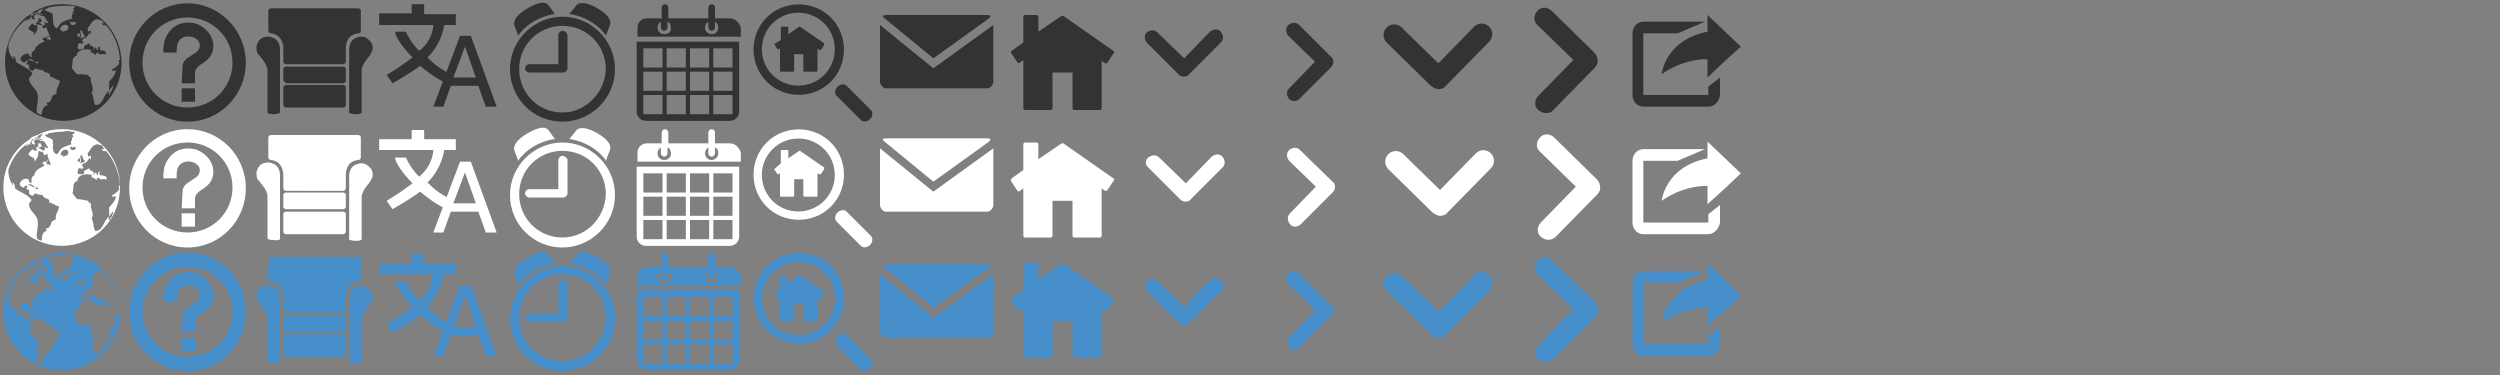 <?xml version="1.0" encoding="utf-8"?>
<!-- Generator: Adobe Illustrator 21.0.0, SVG Export Plug-In . SVG Version: 6.00 Build 0)  -->
<!DOCTYPE svg PUBLIC "-//W3C//DTD SVG 1.1//EN" "http://www.w3.org/Graphics/SVG/1.1/DTD/svg11.dtd">
<svg version="1.1" id="Layer_1" xmlns="http://www.w3.org/2000/svg" xmlns:xlink="http://www.w3.org/1999/xlink" x="0px" y="0px"
	 width="300px" height="45px" viewBox="0 0 300 45" style="enable-background:new 0 0 300 45;" xml:space="preserve">
<rect x="0" y="0" width="300" height="45" fill="#808080" stroke="none"/>
<style type="text/css">
	.st0{fill:#333333;}
	.st1{fill:#FFFFFF;}
	.st2{fill:#468FCB;}
</style>
<path class="st0" d="M7.5,0.5c-1.1,0-2.1,0.2-3,0.7c0,0,0,0,0,0c-0.1,0-0.2,0.1-0.3,0.1c0,0,0,0,0,0c0,0,0,0,0,0c0,0,0,0,0,0
	c-0.1,0-0.1,0.1-0.2,0.1c0,0,0,0,0,0C4.1,1.4,4,1.5,4,1.5c0,0,0,0,0,0c0,0,0.1,0,0.1-0.1c0,0-0.1,0-0.1,0.1c0,0,0,0,0,0c0,0,0,0,0,0
	c0,0,0,0,0,0c0,0-0.1,0-0.1,0.1c0,0,0,0,0,0c0,0,0,0,0,0l0,0c0,0,0,0,0,0c0,0,0,0,0,0c0,0,0,0,0,0c0,0,0,0,0,0c0,0-0.1,0-0.1,0.1
	c0,0,0,0,0.1,0c0,0,0,0-0.1,0c0,0,0,0,0,0c0,0,0,0,0,0c0,0,0,0,0,0c0,0,0,0,0,0c0,0,0,0,0,0c0,0,0,0,0,0l0,0C3.5,1.8,3.4,1.9,3.2,2
	c0,0,0,0,0,0C1.6,3.3,0.6,5.3,0.6,7.5c0,3.8,3.1,7,7,7s7-3.1,7-7C14.5,3.6,11.4,0.5,7.5,0.5z M12.5,2.8C12.5,2.9,12.5,2.9,12.5,2.8
	c-0.2,0.1-0.1-0.1-0.3,0c0.1,0.1,0.1,0.3,0.3,0.2c0,0.1,0.1,0,0.2,0c1,1.1,1.6,2.6,1.7,4.2c-0.1,0-0.2,0-0.2,0
	c0.4,0.6-0.5,0.9-0.8,1.2c0.1,0.3,0.4-0.1,0.5,0.1c-0.1,0.6-0.5,0.9-0.8,1.3c0,0.5,0,0.6,0,1.1c-0.7,0.4-0.7,1.8-1.7,1.7
	c-0.2-0.5-0.2-1.1-0.4-1.5c0.4-0.6-0.2-1-0.1-1.8c-0.1-0.1-0.3,0-0.3-0.3C10,8.9,9.7,8.9,9.3,8.9C9,8.8,8.9,8.4,8.6,8.2
	c0.2-0.6-0.1-1.3,0.6-1.5c0-0.8,1.2-0.9,1.7-0.7c0,0.1,0,0.2,0,0.3c0.3,0,0.4,0.2,0.6,0.3c0-0.2,0.1-0.2,0.2-0.3
	c0.2,0.1,0.1,0.3,0.5,0.2c0.1,0,0.4-0.1,0.4,0.1c0.1-0.1,0.1-0.2,0.1-0.3C12.6,6,12.2,6.1,12,6C12,5.9,12,5.7,12,5.6
	c-0.4,0-0.1,0.3-0.3,0.4c0,0-0.1,0-0.1,0c0.1-0.2-0.1-0.2-0.1-0.3c-0.2,0-0.2,0.4-0.4,0.2c0.5-0.1-0.3-0.6-0.3-0.4
	c0-0.1,0-0.2-0.1-0.3c-0.2,0.1-0.4,0.2-0.6,0.3c0,0.1,0,0.2,0,0.3c-0.1,0-0.1,0.1-0.1,0.1c-0.2,0-0.4,0-0.6,0c0-0.1-0.1-0.1-0.1-0.2
	c0.1-0.1,0-0.5,0.2-0.5c0.2-0.1,0.3,0.2,0.4,0c0,0,0,0,0.1,0c0-0.2-0.1-0.3-0.2-0.4c0-0.1,0.2,0,0.2-0.2c0.5,0,0.6-0.6,0.9-0.8
	c-0.1,0.1-0.1,0.2-0.1,0.3c0.2,0.1,0.1-0.3,0.1-0.4c-0.1,0-0.2,0-0.3,0.1c-0.1-0.1,0-0.3-0.1-0.4c0.4-0.4,0.5-1,1.2-1.1
	c0.2,0.1,0.4,0.1,0.6,0.2C12.3,2.6,12.4,2.7,12.5,2.8z M9.7,3.6c0.3,0.1,0.2,0.6,0.5,0.7c0,0,0,0.1,0,0.1C10,4.4,10,4.5,9.9,4.5
	c-0.1,0-0.1,0.1-0.3,0.1C9.9,4.2,9.5,3.9,9.7,3.6z M9.6,4.4c-0.1,0-0.2,0-0.3,0C9.3,4.1,9.3,4,9.5,4C9.6,4,9.6,4.2,9.6,4.4z M8.6,3
	C8.5,2.9,8.4,2.8,8.4,2.6c0.3,0.1,0.4,0.1,0.6,0c0,0.1,0.1,0.1,0.1,0.1C9.1,3,8.8,3,8.6,3z M8.2,3.4C8.1,3.7,7.8,3.7,7.5,3.8
	c-0.1,0,0-0.1,0-0.1c0-0.1-0.2,0-0.3-0.1C7.2,2.9,8.3,2.7,8.2,3.4z M13.1,11.4c-0.2-0.5,0.2-0.7,0.4-1.1c0.2,0.2-0.1,0.4-0.1,0.6
	c-0.1,0.1-0.2,0.2-0.2,0.4c0,0,0,0,0,0C13.1,11.3,13.1,11.4,13.1,11.4z M8.6,0.7C8.6,0.7,8.6,0.7,8.6,0.7c0,0,0.1,0,0.1,0
	c0.1,0,0.2,0,0.3,0.1C8.9,0.9,8.9,1,8.8,1c0,0.2,0.1,0.2,0.1,0.4c-0.1,0-0.2-0.1-0.2,0c0.2,0.3-0.3,0.5,0,0.8
	C8.2,2.4,7.5,2.5,7.2,2.9C7.1,3,7,3.3,6.8,3.4C6.4,3.3,6.3,2.5,6.4,2.2c0,0,0,0,0,0c0,0,0,0,0,0c0,0-0.1,0-0.1,0
	c0.3-0.9-0.7-0.6-0.9-1.1c0.1-0.1,0.4,0,0.4-0.2c0,0,0,0,0,0c0.6-0.1,1.1-0.2,1.8-0.2C7.9,0.7,8.2,0.7,8.6,0.7z M4.3,1.5
	c0.1,0,0.2,0.1,0.4-0.1c-0.1,0-0.2,0-0.3,0C4.7,1.2,5.1,1.1,5.4,1C5.1,1.1,5,1.3,4.8,1.6c-0.3,0-0.5,0.1-0.7,0
	C4.2,1.5,4.3,1.5,4.3,1.5z M4,1.6c0,0,0,0,0.1,0C4.1,1.8,3.9,1.9,3.7,1.9c0-0.1,0.1-0.1,0.1-0.2C3.9,1.7,4,1.7,4,1.6z M3.3,2.2
	C3.3,2.2,3.3,2.2,3.3,2.2c0,0.2-0.2,0.2-0.3,0.3C3.4,2.6,3.4,2,3.7,2.4c0-0.2-0.1-0.1-0.1-0.3C3.7,2,3.7,2,3.8,2
	c0,0.4,0.2,0.2,0.3,0.4c0-0.1,0.1-0.1,0.1-0.1C4.3,2.1,4,2.2,4.1,2c0-0.4,0.5-0.2,0.8-0.3c0,0.1,0.2,0,0.2,0.1c-0.1,0-0.5,0-0.3,0.1
	c0.7-0.1,0.6,0.4,1,0.8c-0.1,0-0.1,0.1-0.2,0.1c-0.1,0-0.2-0.3-0.3-0.1c0.1,0,0.1,0.2,0.1,0.3c-0.3-0.1,0,0-0.2,0.1
	C5.1,3,4.9,2.8,4.6,2.7C4.7,2.7,5,2.7,5,2.5c0-0.2-0.2-0.1-0.1-0.3c-0.1,0-0.5,0-0.3,0.1c0.1,0.3-0.2,0.3-0.3,0.5
	c0.1,0.1,0.2,0.1,0.2,0.3c-0.1,0-0.1-0.1-0.2-0.1C4.2,2.9,4.2,3,4.3,3C4.2,3.1,4,3,4,2.8C3.7,2.9,3.5,3.2,3.4,3.4
	c0.1,0.2,0.3,0.3,0.5,0.4c0.1,0,0.1,0.1,0.2,0.1C4,4,4.1,4.1,4.1,4.2C4.4,3.7,4.5,3.8,4.5,3c0.1,0,0.1,0,0.1-0.1
	c0.1,0,0.2,0.2,0.4,0.1c0.2,0.1,0,0.4,0.3,0.4c0.2,0.1,0-0.2,0.3-0.1C5.7,3.9,6,4.2,6.1,4.8c-0.2,0-0.2-0.1-0.4-0.1
	C5.5,4.8,5.6,4.5,5.7,4.5c0.1,0,0.2-0.1,0.2-0.2C5.6,4.4,5.4,4.7,5.2,4.4c0.1,0.2-0.1,0.2-0.1,0.3c0,0.1,0,0.1,0.1,0.1
	c0,0,0.1,0,0.1,0.1c0,0,0,0,0,0.1C5,5.1,4.3,5.4,4.1,6.1c-0.2,0-0.2,0.1-0.3,0.3C3.7,6.4,3.9,6.8,3.7,6.9C3.6,6.8,3.5,6.7,3.5,6.5
	c-0.6-0.3-1.6,0.7-0.6,1c0,0,0,0,0.1,0c0-0.2,0.4-0.3,0.4-0.1C3.2,7.4,3.2,7.5,3.2,7.7c0,0.1,0.2,0,0.3,0.1c0,0.3-0.1,0.5,0.2,0.6
	c0,0,0.1,0,0.1,0.1c0.3,0,0.3-0.3,0.5-0.3c0.1,0.1,0.4,0.2,0.8,0.2C5.3,8.7,5.7,8.7,6,8.9C6,9,6,9.1,6,9.2c0.5,0.1,0.8,0.4,1.2,0.5
	c-0.1,0.6-0.5,0.9-0.4,1.5c-0.2,0.1-0.3,0.2-0.5,0.3c-0.1,0.4-0.3,0.9-0.7,0.8c0,0.2,0.1,0.1,0.1,0.3C5,12.9,5.1,13.3,5,13.8
	c-0.2-0.1-0.3-0.1-0.5-0.2c-0.3-0.5,0.2-1.4,0-2.3c-0.1-0.7-1.1-1.1-1-2C3.7,9.2,3.8,9,3.9,8.8c-0.5-0.7-1.4-0.9-2-1.4
	c0-0.4-0.1-0.6-0.3-0.7c0,0.2,0.1,0.3,0.1,0.4C1.2,6.8,1,6.1,1,5.4C1.4,4.1,2.2,3,3.3,2.2z M4.6,7.4c0,0.3-0.2,0.2-0.4,0.1
	C4.3,7.5,4.4,7.4,4.6,7.4z M3.4,7.2C3.6,6.9,4,7.3,4.2,7.4C3.8,7.4,3.8,7.2,3.4,7.2z"/>
<g>
	<path class="st0" d="M22.5,0.4c-3.9,0-7,3.2-7,7.1c0,3.9,3.1,7.1,7,7.1c3.9,0,7-3.2,7-7.1C29.5,3.6,26.3,0.4,22.5,0.4z M22.5,12.9
		c-3,0-5.4-2.4-5.4-5.4c0-3,2.4-5.4,5.4-5.4c3,0,5.4,2.4,5.4,5.4C27.9,10.5,25.5,12.9,22.5,12.9z"/>
	<path class="st0" d="M21.8,10l1.6,0V8.7c0-0.3,0.2-0.6,0.6-0.9c0.4-0.3,1.6-0.8,1.6-2.3c0-1.4-1.2-2.4-2.2-2.7
		c-1-0.2-2.1-0.1-2.9,0.8c-0.7,0.8-0.9,1.4-0.9,2.7h1.6V6.1c0-0.7,0.1-1.5,1.1-1.7c0.6-0.1,1.1,0.1,1.4,0.4c0.4,0.3,0.4,1.1-0.2,1.5
		l-0.9,0.6c-0.5,0.3-0.7,0.7-0.7,1.2L21.8,10L21.8,10z"/>
	<polygon class="st0" points="21.8,12.2 21.8,10.6 23.4,10.6 23.4,12.2 	"/>
</g>
<path class="st0" d="M137.6,5.1l3.8,3.8c0,0,0,0,0,0c0.2,0.2,0.4,0.3,0.7,0.3c0.2,0,0.5-0.1,0.6-0.3c0,0,0,0,0,0l3.8-3.8
	c0.4-0.4,0.3-0.9,0-1.3c-0.4-0.4-0.9-0.3-1.3,0l-3.1,3.2l-3.2-3.1c-0.4-0.4-0.9-0.3-1.3,0C137.3,4.1,137.3,4.7,137.6,5.1z"/>
<path class="st0" d="M57.1,9.3l-1.3-3.7l-1.4,3.7H57.1z M55.2,4.3h1.3l3.1,8.5h-1.3l-0.9-2.5h-3.3l-0.9,2.5H52L55.2,4.3z"/>
<path class="st0" d="M45.5,3h9.2V1.7h-3.8V0.5h-1.5v1.1h-3.9V3z M54,10.2c-1.6-0.7-2.6-1.5-3.6-2.3c0,0,0.2,0.2,0,0
	c-1,0.8-3.3,2.1-3.3,2.1l-0.7-1c1.3-0.8,1.6-1,3.1-2.1c-0.3-0.3-2-2.1-2.1-3.1h1.3c0.7,1.5,1.6,2.3,1.6,2.3C52,4.8,52,3,52,3h1.3
	c0,0-0.2,2.1-2,3.9c0.8,0.8,1.6,1.5,3.1,2.1L54,10.2z"/>
<path class="st0" d="M65.8,0.6c-0.4-0.5-1.3-0.3-2.5,0.4c-1.2,0.7-1.7,1.4-1.6,2l0.5,1.3l0.1-0.2c1-1.3,2.5-2.1,4.1-2.4l0.2,0
	L65.8,0.6z"/>
<path class="st0" d="M67.5,3.7C67.2,3.7,67,4,67,4.2v3.5h-3.5c-0.3,0-0.5,0.3-0.5,0.5c0,0.3,0.3,0.5,0.5,0.5h4.1
	c0.3,0,0.5-0.3,0.5-0.5V4.2C68,3.9,67.8,3.7,67.5,3.7z"/>
<path class="st0" d="M71.7,1c-1.2-0.7-2.1-0.8-2.5-0.4l-0.9,1.1l0.2,0c1.6,0.3,3.1,1.1,4.1,2.4l0.1,0.2L73.2,3
	C73.4,2.4,72.9,1.7,71.7,1z"/>
<path class="st0" d="M67.5,2c-3.4,0-6.3,2.8-6.3,6.3s2.8,6.3,6.3,6.3c3.4,0,6.3-2.8,6.3-6.3S70.9,2,67.5,2z M67.5,13.5
	c-2.9,0-5.2-2.3-5.2-5.2c0-2.9,2.3-5.2,5.2-5.2s5.2,2.3,5.2,5.2C72.6,11.1,70.3,13.5,67.5,13.5z"/>
<path class="st0" d="M87.9,8.1h-2.3V5.8h2.3V8.1z M87.9,10.9h-2.3V8.6h2.3V10.9z M87.9,13.7h-2.3v-2.3h2.3V13.7z M85.1,8.1h-2.3V5.8
	h2.3V8.1z M85.1,10.9h-2.3V8.6h2.3V10.9z M85.1,13.7h-2.3v-2.3h2.3V13.7z M82.3,8.1H80V5.8h2.3V8.1z M82.3,10.9H80V8.6h2.3V10.9z
	 M82.3,13.7H80v-2.3h2.3V13.7z M79.5,8.1h-2.3V5.8h2.3V8.1z M79.5,10.9h-2.3V8.6h2.3V10.9z M79.5,13.7h-2.3v-2.3h2.3V13.7z M76.4,5
	v8.4c0,0.6,0.5,1.1,1.1,1.1h10.1c0.6,0,1.1-0.5,1.1-1.1V5H76.4z"/>
<path class="st0" d="M85.4,4.1c-0.5,0-0.8-0.4-0.8-0.8c0-0.3,0.2-0.6,0.4-0.7v0.7c0,0.2,0.2,0.4,0.4,0.4c0.2,0,0.4-0.2,0.4-0.4V2.6
	C86,2.7,86.2,3,86.2,3.3C86.2,3.8,85.8,4.1,85.4,4.1z M79.7,4.1c-0.5,0-0.8-0.4-0.8-0.8c0-0.3,0.2-0.6,0.4-0.7v0.7
	c0,0.2,0.2,0.4,0.4,0.4c0.2,0,0.4-0.2,0.4-0.4V2.6c0.3,0.1,0.4,0.4,0.4,0.7C80.6,3.8,80.2,4.1,79.7,4.1z M87.6,2.2h-1.8V0.9
	c0-0.2-0.2-0.4-0.4-0.4c-0.2,0-0.4,0.2-0.4,0.4v1.3h-4.8V0.9c0-0.2-0.2-0.4-0.4-0.4c-0.2,0-0.4,0.2-0.4,0.4v1.3h-1.8
	c-0.6,0-1.1,0.5-1.1,1.1v1.1h12.4V3.3C88.7,2.7,88.2,2.2,87.6,2.2z"/>
<g id="Your_Icon">
	<g>
		<path class="st0" d="M100.4,11.5L100.4,11.5L100.4,11.5l2.9,2.9l0,0l0,0c0.3,0.3,0.8,0.2,1.1-0.1c0.3-0.3,0.4-0.8,0.1-1.1l0,0l0,0
			l-2.9-2.9v0l0,0c-0.3-0.3-0.8-0.2-1.1,0.1C100.2,10.7,100.1,11.3,100.4,11.5z"/>
		<path class="st0" d="M92,9.8c2.1,2.1,5.6,2.1,7.7,0c2.1-2.1,2.1-5.6,0-7.7C97.6,0,94.1,0,92,2.1C89.9,4.2,89.9,7.7,92,9.8z
			 M92.7,9c-1.7-1.7-1.7-4.5,0-6.2c1.7-1.7,4.5-1.7,6.2,0c1.7,1.7,1.7,4.5,0,6.2C97.2,10.7,94.4,10.7,92.7,9z"/>
		<path class="st0" d="M92.9,5.3C92.9,5.3,92.9,5.3,92.9,5.3l0.4,0.6c0,0,0.1,0.1,0.1,0l0.2-0.1v2.7c0,0,0,0.1,0.1,0.1h1.5
			c0,0,0.1,0,0.1-0.1v-2h1.1v2c0,0,0,0.1,0.1,0.1H98c0,0,0.1,0,0.1-0.1V5.8L98.3,6c0,0,0,0,0.1,0c0,0,0.1,0,0.1,0l0.4-0.6
			c0,0,0,0,0-0.1c0,0,0,0,0-0.1l-2.9-2c0,0-0.1,0-0.1,0l-1.3,0.9V3.3c0,0,0-0.1-0.1-0.1h-0.7c0,0-0.1,0-0.1,0.1v1.5L92.9,5.3
			C92.9,5.3,92.9,5.3,92.9,5.3z"/>
	</g>
</g>
<path class="st1" d="M7.5,15.5c-1.1,0-2.1,0.2-3,0.7c0,0,0,0,0,0c-0.1,0-0.2,0.1-0.3,0.1c0,0,0,0,0,0c0,0,0,0,0,0c0,0,0,0,0,0
	c-0.1,0-0.1,0.1-0.2,0.1c0,0,0,0,0,0c-0.1,0-0.1,0.1-0.2,0.1c0,0,0,0,0,0c0,0,0.1,0,0.1-0.1c0,0-0.1,0-0.1,0.1l0,0c0,0,0,0,0,0
	c0,0,0,0,0,0c0,0-0.1,0-0.1,0.1c0,0,0,0,0,0c0,0,0,0,0,0l0,0c0,0,0,0,0,0c0,0,0,0,0,0c0,0,0,0,0,0c0,0,0,0,0,0c0,0-0.1,0-0.1,0.1
	c0,0,0,0,0.1,0c0,0,0,0-0.1,0c0,0,0,0,0,0c0,0,0,0,0,0c0,0,0,0,0,0c0,0,0,0,0,0c0,0,0,0,0,0c0,0,0,0,0,0c0,0,0,0,0,0
	c-0.2,0.1-0.4,0.3-0.6,0.4c0,0,0,0,0,0c-1.6,1.3-2.6,3.2-2.6,5.4c0,3.8,3.1,7,7,7s7-3.1,7-7C14.5,18.7,11.4,15.5,7.5,15.5z
	 M12.5,17.9C12.5,17.9,12.5,17.9,12.5,17.9c-0.2,0.1-0.1-0.1-0.3,0c0.1,0.1,0.1,0.3,0.3,0.2c0,0.1,0.1,0,0.2,0
	c1,1.1,1.6,2.6,1.7,4.2c-0.1,0-0.2,0-0.2,0c0.4,0.6-0.5,0.9-0.8,1.2c0.1,0.3,0.4-0.1,0.5,0.1c-0.1,0.6-0.5,0.9-0.8,1.3
	c0,0.5,0,0.6,0,1.1c-0.7,0.4-0.7,1.8-1.7,1.7c-0.2-0.5-0.2-1.1-0.4-1.5c0.4-0.6-0.2-1-0.1-1.8c-0.1-0.1-0.3,0-0.3-0.3
	C10,24,9.7,23.9,9.3,23.9c-0.3-0.2-0.4-0.5-0.6-0.7c0.2-0.6-0.1-1.3,0.6-1.5c0-0.8,1.2-0.9,1.7-0.7c0,0.1,0,0.2,0,0.3
	c0.3,0,0.4,0.2,0.6,0.3c0-0.2,0.1-0.2,0.2-0.3c0.2,0.1,0.1,0.3,0.5,0.2c0.1,0,0.4-0.1,0.4,0.1c0.1-0.1,0.1-0.2,0.1-0.3
	C12.6,21,12.2,21.1,12,21c-0.1-0.1-0.1-0.3,0-0.4c-0.4,0-0.1,0.3-0.3,0.4c0,0-0.1,0-0.1,0c0.1-0.2-0.1-0.2-0.1-0.3
	c-0.2,0-0.2,0.4-0.4,0.2c0.5-0.1-0.3-0.6-0.3-0.4c0-0.1,0-0.2-0.1-0.3c-0.2,0.1-0.4,0.2-0.6,0.3c0,0.1,0,0.2,0,0.3
	c-0.1,0-0.1,0.1-0.1,0.1c-0.2,0-0.4,0-0.6,0c0-0.1-0.1-0.1-0.1-0.2c0.1-0.1,0-0.5,0.2-0.5c0.2-0.1,0.3,0.2,0.4,0c0,0,0,0,0.1,0
	c0-0.2-0.1-0.3-0.2-0.4c0-0.1,0.2,0,0.2-0.2c0.5,0,0.6-0.6,0.9-0.8c-0.1,0.1-0.1,0.2-0.1,0.3c0.2,0.1,0.1-0.3,0.1-0.4
	c-0.1,0-0.2,0-0.3,0.1c-0.1-0.1,0-0.3-0.1-0.4c0.4-0.4,0.5-1,1.2-1.1c0.2,0.1,0.4,0.1,0.6,0.2C12.3,17.6,12.4,17.7,12.5,17.9z
	 M9.7,18.6c0.3,0.1,0.2,0.6,0.5,0.7c0,0,0,0.1,0,0.1c-0.2,0-0.1,0.1-0.3,0.1c-0.1,0-0.1,0.1-0.3,0.1C9.9,19.2,9.5,19,9.7,18.6z
	 M9.6,19.4c-0.1,0-0.2,0-0.3,0c0-0.2,0.1-0.4,0.3-0.4C9.6,19.1,9.6,19.2,9.6,19.4z M8.6,18c-0.1-0.1-0.2-0.2-0.2-0.4
	c0.3,0.1,0.4,0.1,0.6,0c0,0.1,0.1,0.1,0.1,0.1C9.1,18,8.8,18,8.6,18z M8.2,18.4c-0.1,0.3-0.4,0.3-0.6,0.4c-0.1,0,0-0.1,0-0.1
	c0-0.1-0.2,0-0.3-0.1C7.2,17.9,8.3,17.7,8.2,18.4z M13.1,26.5c-0.2-0.5,0.2-0.7,0.4-1.1c0.2,0.2-0.1,0.4-0.1,0.6
	c-0.1,0.1-0.2,0.2-0.2,0.4c0,0,0,0,0,0C13.1,26.3,13.1,26.4,13.1,26.5z M8.6,15.8C8.6,15.8,8.6,15.8,8.6,15.8c0,0,0.1,0,0.1,0
	c0.1,0,0.2,0,0.3,0.1c-0.1,0-0.1,0.2-0.3,0.2c0,0.2,0.1,0.2,0.1,0.4c-0.1,0-0.2-0.1-0.2,0c0.2,0.3-0.3,0.5,0,0.8
	c-0.5,0.2-1.1,0.3-1.4,0.7c-0.1,0.2-0.2,0.4-0.4,0.5c-0.5-0.1-0.5-0.9-0.4-1.2c0,0,0,0,0,0c0,0,0,0,0,0c0,0-0.1,0-0.1,0
	c0.3-0.9-0.7-0.6-0.9-1.1c0.1-0.1,0.4,0,0.4-0.2c0,0,0,0,0,0c0.6-0.1,1.1-0.2,1.8-0.2C7.9,15.7,8.2,15.7,8.6,15.8z M4.3,16.5
	c0.1,0,0.2,0.1,0.4-0.1c-0.1,0-0.2,0-0.3,0c0.3-0.2,0.6-0.3,0.9-0.4c-0.2,0.1-0.4,0.3-0.5,0.6c-0.3,0-0.5,0.1-0.7,0
	C4.2,16.6,4.3,16.5,4.3,16.5z M4,16.7c0,0,0,0,0.1,0c-0.1,0.1-0.2,0.2-0.4,0.3c0-0.1,0.1-0.1,0.1-0.2C3.9,16.7,4,16.7,4,16.7z
	 M3.3,17.2C3.3,17.2,3.3,17.2,3.3,17.2c0,0.2-0.2,0.2-0.3,0.3c0.4,0.1,0.4-0.4,0.7-0.1c0-0.2-0.1-0.1-0.1-0.3c0.1,0,0.1-0.1,0.2-0.1
	c0,0.4,0.2,0.2,0.3,0.4c0-0.1,0.1-0.1,0.1-0.1C4.3,17.1,4,17.2,4.1,17c0-0.4,0.5-0.2,0.8-0.3c0,0.1,0.2,0,0.2,0.1
	c-0.1,0-0.5,0-0.3,0.1c0.7-0.1,0.6,0.4,1,0.8c-0.1,0-0.1,0.1-0.2,0.1c-0.1,0-0.2-0.3-0.3-0.1c0.1,0,0.1,0.2,0.1,0.3
	c-0.3-0.1,0,0-0.2,0.1c-0.2-0.1-0.4-0.3-0.7-0.4C4.7,17.7,5,17.7,5,17.5c0-0.2-0.2-0.1-0.1-0.3c-0.1,0-0.5,0-0.3,0.1
	c0.1,0.3-0.2,0.3-0.3,0.5c0.1,0.1,0.2,0.1,0.2,0.3c-0.1,0-0.1-0.1-0.2-0.1c-0.1,0-0.1,0.1,0,0.1c0,0.1-0.3,0-0.3-0.2
	c-0.3,0.1-0.5,0.4-0.6,0.6c0.1,0.2,0.3,0.3,0.5,0.4c0.1,0,0.1,0.1,0.2,0.1c0,0.2,0.1,0.2,0.1,0.4c0.2-0.5,0.4-0.4,0.4-1.2
	c0.1,0,0.1,0,0.1-0.1c0.1,0,0.2,0.2,0.4,0.1c0.2,0.1,0,0.4,0.3,0.4c0.2,0.1,0-0.2,0.3-0.1C5.7,19,6,19.3,6.1,19.8
	c-0.2,0-0.2-0.1-0.4-0.1c-0.2,0.1-0.1-0.2-0.1-0.3c0.1,0,0.2-0.1,0.2-0.2c-0.2,0.1-0.4,0.4-0.6,0.1c0.1,0.2-0.1,0.2-0.1,0.3
	c0,0.1,0,0.1,0.1,0.1c0,0,0.1,0,0.1,0.1c0,0,0,0,0,0.1c-0.3,0.2-1.1,0.4-1.2,1.2c-0.2,0-0.2,0.1-0.3,0.3c-0.1,0.1,0.1,0.4-0.1,0.6
	c-0.2-0.1-0.2-0.3-0.3-0.5c-0.6-0.3-1.6,0.7-0.6,1c0,0,0,0,0.1,0c0-0.2,0.4-0.3,0.4-0.1c-0.1,0.1-0.1,0.2-0.1,0.3
	c0,0.1,0.2,0,0.3,0.1c0,0.3-0.1,0.5,0.2,0.6c0,0,0.1,0,0.1,0.1c0.3,0,0.3-0.3,0.5-0.3c0.1,0.1,0.4,0.2,0.8,0.2
	c0.1,0.4,0.6,0.4,0.8,0.6c0,0.1,0,0.2,0,0.3c0.5,0.1,0.8,0.4,1.2,0.5c-0.1,0.6-0.5,0.9-0.4,1.5c-0.2,0.1-0.3,0.2-0.5,0.3
	c-0.1,0.4-0.3,0.9-0.7,0.8c0,0.2,0.1,0.1,0.1,0.3C5,27.9,5.1,28.3,5,28.9c-0.2-0.1-0.3-0.1-0.5-0.2c-0.3-0.5,0.2-1.4,0-2.3
	c-0.1-0.7-1.1-1.1-1-2c0.1-0.1,0.2-0.3,0.3-0.4c-0.5-0.7-1.4-0.9-2-1.4c0-0.4-0.1-0.6-0.3-0.7c0,0.2,0.1,0.3,0.1,0.4
	C1.2,21.8,1,21.1,1,20.4C1.4,19.1,2.2,18,3.3,17.2z M4.6,22.5c0,0.3-0.2,0.2-0.4,0.1C4.3,22.5,4.4,22.5,4.6,22.5z M3.4,22.2
	c0.2-0.3,0.6,0.1,0.8,0.3C3.8,22.5,3.8,22.2,3.4,22.2z"/>
<g>
	<path class="st1" d="M22.5,15.5c-3.9,0-7,3.2-7,7.1c0,3.9,3.1,7.1,7,7.1c3.9,0,7-3.2,7-7.1C29.5,18.6,26.3,15.5,22.5,15.5z
		 M22.5,27.9c-3,0-5.4-2.4-5.4-5.4c0-3,2.4-5.4,5.4-5.4c3,0,5.4,2.4,5.4,5.4C27.9,25.5,25.5,27.9,22.5,27.9z"/>
	<path class="st1" d="M21.8,25l1.6,0v-1.2c0-0.3,0.2-0.6,0.6-0.9c0.4-0.3,1.6-0.8,1.6-2.3c0-1.4-1.2-2.4-2.2-2.7
		c-1-0.2-2.1-0.1-2.9,0.8c-0.7,0.8-0.9,1.4-0.9,2.7h1.6v-0.3c0-0.7,0.1-1.5,1.1-1.7c0.6-0.1,1.1,0.1,1.4,0.4
		c0.4,0.3,0.4,1.1-0.2,1.5l-0.9,0.6c-0.5,0.3-0.7,0.7-0.7,1.2L21.8,25L21.8,25z"/>
	<polygon class="st1" points="21.8,27.2 21.8,25.6 23.4,25.6 23.4,27.2 	"/>
</g>
<path class="st1" d="M137.8,20.1l3.8,3.8c0,0,0,0,0,0c0.2,0.2,0.4,0.3,0.7,0.3c0.2,0,0.5-0.1,0.6-0.3c0,0,0,0,0,0l3.8-3.8
	c0.4-0.4,0.3-0.9,0-1.3c-0.4-0.4-0.9-0.3-1.3,0l-3.1,3.2l-3.2-3.1c-0.4-0.4-0.9-0.3-1.3,0C137.4,19.2,137.4,19.8,137.8,20.1z"/>
<path class="st1" d="M57.1,24.4l-1.3-3.7l-1.4,3.7H57.1z M55.2,19.4h1.3l3.1,8.5h-1.3l-0.9-2.5h-3.3l-0.9,2.5H52L55.2,19.4z"/>
<path class="st1" d="M45.5,18h9.2v-1.3h-3.8v-1.1h-1.5v1.1h-3.9V18z M54,25.3c-1.6-0.7-2.6-1.5-3.6-2.3c0,0,0.2,0.2,0,0
	c-1,0.8-3.3,2.1-3.3,2.1l-0.7-1c1.3-0.8,1.6-1,3.1-2.1c-0.3-0.3-2-2.1-2.1-3.1h1.3c0.7,1.5,1.6,2.3,1.6,2.3C52,19.8,52,18,52,18h1.3
	c0,0-0.2,2.1-2,3.9c0.8,0.8,1.6,1.5,3.1,2.1L54,25.3z"/>
<path class="st1" d="M65.8,15.6c-0.4-0.5-1.3-0.3-2.5,0.4c-1.2,0.7-1.7,1.4-1.6,2l0.5,1.3l0.1-0.2c1-1.3,2.5-2.1,4.1-2.4l0.2,0
	L65.8,15.6z"/>
<path class="st1" d="M67.5,18.7c-0.3,0-0.5,0.3-0.5,0.5v3.5h-3.5c-0.3,0-0.5,0.3-0.5,0.5c0,0.3,0.3,0.5,0.5,0.5h4.1
	c0.3,0,0.5-0.3,0.5-0.5v-4.1C68,19,67.8,18.7,67.5,18.7z"/>
<path class="st1" d="M71.7,16c-1.2-0.7-2.1-0.8-2.5-0.4l-0.9,1.1l0.2,0c1.6,0.3,3.1,1.1,4.1,2.4l0.1,0.2l0.5-1.3
	C73.4,17.4,72.9,16.7,71.7,16z"/>
<path class="st1" d="M67.5,17.1c-3.4,0-6.3,2.8-6.3,6.3s2.8,6.3,6.3,6.3c3.4,0,6.3-2.8,6.3-6.3S70.9,17.1,67.5,17.1z M67.5,28.5
	c-2.9,0-5.2-2.3-5.2-5.2c0-2.9,2.3-5.2,5.2-5.2s5.2,2.3,5.2,5.2C72.6,26.2,70.3,28.5,67.5,28.5z"/>
<path class="st1" d="M87.9,23.1h-2.3v-2.3h2.3V23.1z M87.9,25.9h-2.3v-2.3h2.3V25.9z M87.9,28.7h-2.3v-2.3h2.3V28.7z M85.1,23.1
	h-2.3v-2.3h2.3V23.1z M85.1,25.9h-2.3v-2.3h2.3V25.9z M85.1,28.7h-2.3v-2.3h2.3V28.7z M82.3,23.1H80v-2.3h2.3V23.1z M82.3,25.9H80
	v-2.3h2.3V25.9z M82.3,28.7H80v-2.3h2.3V28.7z M79.5,23.1h-2.3v-2.3h2.3V23.1z M79.5,25.9h-2.3v-2.3h2.3V25.9z M79.5,28.7h-2.3v-2.3
	h2.3V28.7z M76.4,20v8.4c0,0.6,0.5,1.1,1.1,1.1h10.1c0.6,0,1.1-0.5,1.1-1.1V20H76.4z"/>
<path class="st1" d="M85.4,19.2c-0.5,0-0.8-0.4-0.8-0.8c0-0.3,0.2-0.6,0.4-0.7v0.7c0,0.2,0.2,0.4,0.4,0.4c0.2,0,0.4-0.2,0.4-0.4
	v-0.7c0.3,0.1,0.4,0.4,0.4,0.7C86.2,18.8,85.8,19.2,85.4,19.2z M79.7,19.2c-0.5,0-0.8-0.4-0.8-0.8c0-0.3,0.2-0.6,0.4-0.7v0.7
	c0,0.2,0.2,0.4,0.4,0.4c0.2,0,0.4-0.2,0.4-0.4v-0.7c0.3,0.1,0.4,0.4,0.4,0.7C80.6,18.8,80.2,19.2,79.7,19.2z M87.6,17.2h-1.8v-1.3
	c0-0.2-0.2-0.4-0.4-0.4c-0.2,0-0.4,0.2-0.4,0.4v1.3h-4.8v-1.3c0-0.2-0.2-0.4-0.4-0.4c-0.2,0-0.4,0.2-0.4,0.4v1.3h-1.8
	c-0.6,0-1.1,0.5-1.1,1.1v1.1h12.4v-1.1C88.7,17.7,88.2,17.2,87.6,17.2z"/>
<g id="Your_Icon_1_">
	<g>
		<path class="st1" d="M100.4,26.6L100.4,26.6L100.4,26.6l2.9,2.9l0,0l0,0c0.3,0.3,0.8,0.2,1.1-0.1c0.3-0.3,0.4-0.8,0.1-1.1l0,0l0,0
			l-2.9-2.9v0l0,0c-0.3-0.3-0.8-0.2-1.1,0.1C100.2,25.8,100.1,26.3,100.4,26.6z"/>
		<path class="st1" d="M92,24.8c2.1,2.1,5.6,2.1,7.7,0c2.1-2.1,2.1-5.6,0-7.7c-2.1-2.1-5.6-2.1-7.7,0C89.9,19.2,89.9,22.7,92,24.8z
			 M92.7,24.1c-1.7-1.7-1.7-4.5,0-6.2c1.7-1.7,4.5-1.7,6.2,0c1.7,1.7,1.7,4.5,0,6.2C97.2,25.8,94.4,25.8,92.7,24.1z"/>
		<path class="st1" d="M92.9,20.3C92.9,20.4,92.9,20.4,92.9,20.3l0.4,0.6c0,0,0.1,0.1,0.1,0l0.2-0.1v2.7c0,0,0,0.1,0.1,0.1h1.5
			c0,0,0.1,0,0.1-0.1v-2h1.1v2c0,0,0,0.1,0.1,0.1H98c0,0,0.1,0,0.1-0.1v-2.7l0.2,0.1c0,0,0,0,0.1,0c0,0,0.1,0,0.1,0l0.4-0.6
			c0,0,0,0,0-0.1c0,0,0,0,0-0.1l-2.9-2c0,0-0.1,0-0.1,0l-1.3,0.9v-0.9c0,0,0-0.1-0.1-0.1h-0.7c0,0-0.1,0-0.1,0.1v1.5L92.9,20.3
			C92.9,20.3,92.9,20.3,92.9,20.3z"/>
	</g>
</g>
<polygon class="st0" points="105.1,10.5 105.1,10.5 105.1,10.4 "/>
<path class="st0" d="M106.4,1.8c-0.8,0-0.4,0.3,0,0.6l5.6,4.6l6.4-4.6c0.4-0.3,0.8-0.6,0-0.6H106.4z"/>
<path class="st0" d="M105.6,3v6.8c0,0.4,0.4,0.8,0.7,0.8h12.2c0.3,0,0.7-0.4,0.7-0.8V3l-7.2,5.2L105.6,3z"/>
<path class="st1" d="M106.4,16.6c-0.8,0-0.4,0.3,0,0.6l5.6,4.6l6.4-4.6c0.4-0.3,0.8-0.6,0-0.6H106.4z"/>
<path class="st1" d="M105.6,17.8v6.8c0,0.4,0.4,0.8,0.7,0.8h12.2c0.3,0,0.7-0.4,0.7-0.8v-6.8l-7.2,5.2L105.6,17.8z"/>
<path class="st0" d="M34.3,7.7L34.3,7.7c-0.1,0-0.3-0.1-0.3-0.3V6.2c0-0.1,0-0.4,0-0.5c0,0,0-1-0.8-1.5C32.8,4,32.5,4,32.5,4
	c-0.1,0-0.3-0.1-0.3-0.3V1.3c0-0.1,0.1-0.3,0.3-0.3H43c0.1,0,0.3,0.1,0.3,0.3v2.4C43.3,3.9,43.2,4,43,4c0,0-0.3,0-0.7,0.2
	c-0.8,0.4-0.8,1.5-0.8,1.5c0,0.1,0,0.4,0,0.5v1.2c0,0.1-0.1,0.3-0.3,0.3H34.3z"/>
<path class="st0" d="M33.6,13.5V6.1c0,0,0.1-1.1-0.7-1.5c-0.8-0.4-1.2-0.1-1.3-0.1c-0.1,0-0.5,0.2-0.7,0.7c-0.2,0.4-0.1,0.5-0.1,0.8
	c0,0.3,0.2,0.6,0.3,0.6c0,0,0.5,0.7,0.6,0.8c0.1,0.1,0.4,0.8,0.4,0.9c0,0.1,0,5.2,0,5.2s0,0.2,0.7,0.2
	C33.5,13.7,33.6,13.5,33.6,13.5z"/>
<path class="st0" d="M34.3,9.9c-0.1,0-0.3-0.1-0.3-0.3V8.3c0-0.1,0.1-0.3,0.3-0.3h6.9c0.1,0,0.3,0.1,0.3,0.3v1.4
	c0,0.1-0.1,0.3-0.3,0.3H34.3z"/>
<path class="st0" d="M34.3,12.9c-0.1,0-0.3-0.1-0.3-0.3l0-2.1c0-0.1,0.1-0.3,0.3-0.3h6.9c0.1,0,0.3,0.1,0.3,0.3l0,2.1
	c0,0.1-0.1,0.3-0.3,0.3H34.3z"/>
<path class="st0" d="M42.7,13.7c0.7,0,0.7-0.2,0.7-0.2s0-5.1,0-5.2s0.3-0.8,0.4-0.9c0.1-0.1,0.6-0.8,0.6-0.8c0,0,0.2-0.3,0.3-0.6
	c0-0.3,0.1-0.4-0.1-0.8c-0.2-0.4-0.6-0.6-0.7-0.7c-0.1,0-0.5-0.3-1.3,0.1c-0.8,0.4-0.7,1.5-0.7,1.5v7.5C41.9,13.5,42,13.7,42.7,13.7
	z"/>
<path class="st1" d="M34.3,22.9L34.3,22.9c-0.1,0-0.3-0.1-0.3-0.3v-1.2c0-0.1,0-0.4,0-0.5c0,0,0-1-0.8-1.5c-0.4-0.2-0.7-0.2-0.7-0.2
	c-0.1,0-0.3-0.1-0.3-0.3v-2.4c0-0.1,0.1-0.3,0.3-0.3H43c0.1,0,0.3,0.1,0.3,0.3v2.4c0,0.1-0.1,0.3-0.3,0.3c0,0-0.3,0-0.7,0.2
	c-0.8,0.4-0.8,1.5-0.8,1.5c0,0.1,0,0.4,0,0.5v1.2c0,0.1-0.1,0.3-0.3,0.3H34.3z"/>
<path class="st1" d="M33.6,28.7v-7.5c0,0,0.1-1.1-0.7-1.5s-1.2-0.1-1.3-0.1c-0.1,0-0.5,0.2-0.7,0.7c-0.2,0.4-0.1,0.5-0.1,0.8
	c0,0.3,0.2,0.6,0.3,0.6c0,0,0.5,0.7,0.6,0.8c0.1,0.1,0.4,0.8,0.4,0.9c0,0.1,0,5.2,0,5.2s0,0.2,0.7,0.2
	C33.5,28.9,33.6,28.7,33.6,28.7z"/>
<path class="st1" d="M34.3,25.1c-0.1,0-0.3-0.1-0.3-0.3v-1.4c0-0.1,0.1-0.3,0.3-0.3h6.9c0.1,0,0.3,0.1,0.3,0.3v1.4
	c0,0.1-0.1,0.3-0.3,0.3H34.3z"/>
<path class="st1" d="M34.3,28.1c-0.1,0-0.3-0.1-0.3-0.3l0-2.1c0-0.1,0.1-0.3,0.3-0.3h6.9c0.1,0,0.3,0.1,0.3,0.3l0,2.1
	c0,0.1-0.1,0.3-0.3,0.3H34.3z"/>
<path class="st1" d="M42.7,28.9c0.7,0,0.7-0.2,0.7-0.2s0-5.1,0-5.2s0.3-0.8,0.4-0.9c0.1-0.1,0.6-0.8,0.6-0.8c0,0,0.2-0.3,0.3-0.6
	c0-0.3,0.1-0.4-0.1-0.8c-0.2-0.4-0.6-0.6-0.7-0.7c-0.1,0-0.5-0.3-1.3,0.1c-0.8,0.4-0.7,1.5-0.7,1.5v7.5C41.9,28.7,42,28.9,42.7,28.9
	z"/>
<path class="st0" d="M155.9,11.9l3.8-3.8c0,0,0,0,0,0c0.2-0.2,0.3-0.4,0.3-0.7c0-0.2-0.1-0.5-0.3-0.6c0,0,0,0,0,0l-3.8-3.8
	c-0.4-0.4-0.9-0.3-1.3,0c-0.4,0.4-0.3,0.9,0,1.3l3.2,3.1l-3.1,3.2c-0.4,0.4-0.3,0.9,0,1.3C155,12.2,155.6,12.2,155.9,11.9z"/>
<path class="st1" d="M156.1,26.9l3.8-3.8c0,0,0,0,0,0c0.2-0.2,0.3-0.4,0.3-0.7c0-0.2-0.1-0.5-0.3-0.6c0,0,0,0,0,0L156,18
	c-0.4-0.4-0.9-0.3-1.3,0c-0.4,0.4-0.3,0.9,0,1.3l3.2,3.1l-3.1,3.2c-0.4,0.4-0.3,0.9,0,1.3C155.1,27.3,155.7,27.3,156.1,26.9z"/>
<path class="st0" d="M121.3,6.2c0,0,0,0.1,0,0.1l0.8,1.2c0.1,0.1,0.2,0.1,0.3,0l0.4-0.3V13c0,0.1,0.1,0.2,0.2,0.2h3.1
	c0.1,0,0.2-0.1,0.2-0.2V8.7h2.4V13c0,0.1,0.1,0.2,0.2,0.2h3.1c0.1,0,0.2-0.1,0.2-0.2V7.3l0.4,0.3c0,0,0.1,0,0.1,0
	c0.1,0,0.1,0,0.2-0.1l0.8-1.2c0,0,0-0.1,0-0.1c0,0,0-0.1-0.1-0.1l-6-4.2c-0.1,0-0.1,0-0.2,0l-2.8,1.9V2c0-0.1-0.1-0.2-0.2-0.2H123
	c-0.1,0-0.2,0.1-0.2,0.2v3.1l-1.4,1C121.4,6.1,121.3,6.1,121.3,6.2z"/>
<path class="st1" d="M121.3,21.6c0,0,0,0.1,0,0.1l0.8,1.2c0.1,0.1,0.2,0.1,0.3,0l0.4-0.3v5.7c0,0.1,0.1,0.2,0.2,0.2h3.1
	c0.1,0,0.2-0.1,0.2-0.2v-4.2h2.4v4.2c0,0.1,0.1,0.2,0.2,0.2h3.1c0.1,0,0.2-0.1,0.2-0.2v-5.7l0.4,0.3c0,0,0.1,0,0.1,0
	c0.1,0,0.1,0,0.2-0.1l0.8-1.2c0,0,0-0.1,0-0.1c0,0,0-0.1-0.1-0.1l-6-4.2c-0.1,0-0.1,0-0.2,0l-2.8,1.9v-1.8c0-0.1-0.1-0.2-0.2-0.2
	H123c-0.1,0-0.2,0.1-0.2,0.2v3.1l-1.4,1C121.4,21.5,121.3,21.5,121.3,21.6z"/>
<path class="st0" d="M166.4,5.1l5.3,5.2c0,0,0,0,0,0c0.3,0.2,0.6,0.4,0.9,0.4c0.3,0,0.7-0.1,0.9-0.4c0,0,0,0,0,0l5.2-5.3
	c0.5-0.5,0.5-1.3,0-1.8c-0.5-0.5-1.3-0.5-1.8,0l-4.3,4.4l-4.4-4.3c-0.5-0.5-1.3-0.5-1.8,0C165.9,3.8,165.9,4.6,166.4,5.1z"/>
<path class="st0" d="M186.4,13.2l5-5.1c0,0,0,0,0,0c0.2-0.2,0.4-0.6,0.3-0.9c0-0.3-0.1-0.6-0.4-0.9c0,0,0,0,0,0l-5.1-5
	c-0.5-0.5-1.3-0.5-1.7,0c-0.5,0.5-0.5,1.3,0,1.7l4.3,4.2l-4.2,4.3c-0.5,0.5-0.5,1.3,0,1.7C185.2,13.7,186,13.7,186.4,13.2z"/>
<path class="st1" d="M166.6,20.3l5.3,5.2c0,0,0,0,0,0c0.3,0.2,0.6,0.4,0.9,0.4c0.3,0,0.7-0.1,0.9-0.4c0,0,0,0,0,0l5.2-5.3
	c0.5-0.5,0.5-1.3,0-1.8c-0.5-0.5-1.3-0.5-1.8,0l-4.3,4.4l-4.4-4.3c-0.5-0.5-1.3-0.5-1.8,0C166.1,19,166.1,19.8,166.6,20.3z"/>
<path class="st1" d="M186.7,28.4l5-5.1c0,0,0,0,0,0c0.2-0.2,0.4-0.6,0.3-0.9c0-0.3-0.1-0.6-0.4-0.9c0,0,0,0,0,0l-5.1-5
	c-0.5-0.5-1.3-0.5-1.7,0c-0.5,0.5-0.5,1.3,0,1.7l4.3,4.2l-4.2,4.3c-0.5,0.5-0.5,1.3,0,1.7C185.4,28.9,186.2,28.9,186.7,28.4z"/>
<path class="st2" d="M7.5,30.4c-1.1,0-2.1,0.2-3,0.7c0,0,0,0,0,0c-0.1,0-0.2,0.1-0.3,0.1c0,0,0,0,0,0c0,0,0,0,0,0c0,0,0,0,0,0
	c-0.1,0-0.1,0.1-0.2,0.1c0,0,0,0,0,0c-0.1,0-0.1,0.1-0.2,0.1c0,0,0,0,0,0c0,0,0.1,0,0.1-0.1c0,0-0.1,0-0.1,0.1c0,0,0,0,0,0
	c0,0,0,0,0,0c0,0,0,0,0,0c0,0-0.1,0-0.1,0.1c0,0,0,0,0,0c0,0,0,0,0,0l0,0c0,0,0,0,0,0c0,0,0,0,0,0c0,0,0,0,0,0c0,0,0,0,0,0
	c0,0-0.1,0-0.1,0.1c0,0,0,0,0.1,0c0,0,0,0-0.1,0c0,0,0,0,0,0c0,0,0,0,0,0c0,0,0,0,0,0c0,0,0,0,0,0c0,0,0,0,0,0c0,0,0,0,0,0l0,0
	c-0.2,0.1-0.4,0.3-0.6,0.4c0,0,0,0,0,0c-1.6,1.3-2.6,3.2-2.6,5.4c0,3.8,3.1,7,7,7s7-3.1,7-7C14.5,33.5,11.4,30.4,7.5,30.4z
	 M12.5,32.7C12.5,32.7,12.5,32.7,12.5,32.7c-0.2,0.1-0.1-0.1-0.3,0c0.1,0.1,0.1,0.3,0.3,0.2c0,0.1,0.1,0,0.2,0
	c1,1.1,1.6,2.6,1.7,4.2c-0.1,0-0.2,0-0.2,0c0.4,0.6-0.5,0.9-0.8,1.2c0.1,0.3,0.4-0.1,0.5,0.1c-0.1,0.6-0.5,0.9-0.8,1.3
	c0,0.5,0,0.6,0,1.1c-0.7,0.4-0.7,1.8-1.7,1.7c-0.2-0.5-0.2-1.1-0.4-1.5c0.4-0.6-0.2-1-0.1-1.8c-0.1-0.1-0.3,0-0.3-0.3
	c-0.4,0.1-0.7,0.1-1.1,0.1c-0.3-0.2-0.4-0.5-0.6-0.7c0.2-0.6-0.1-1.3,0.6-1.5c0-0.8,1.2-0.9,1.7-0.7c0,0.1,0,0.2,0,0.3
	c0.3,0,0.4,0.2,0.6,0.3c0-0.2,0.1-0.2,0.2-0.3c0.2,0.1,0.1,0.3,0.5,0.2c0.1,0,0.4-0.1,0.4,0.1c0.1-0.1,0.1-0.2,0.1-0.3
	c-0.1-0.2-0.4-0.2-0.6-0.3c-0.1-0.1-0.1-0.3,0-0.4c-0.4,0-0.1,0.3-0.3,0.4c0,0-0.1,0-0.1,0c0.1-0.2-0.1-0.2-0.1-0.3
	c-0.2,0-0.2,0.4-0.4,0.2c0.5-0.1-0.3-0.6-0.3-0.4c0-0.1,0-0.2-0.1-0.3c-0.2,0.1-0.4,0.2-0.6,0.3c0,0.1,0,0.2,0,0.3
	c-0.1,0-0.1,0.1-0.1,0.1c-0.2,0-0.4,0-0.6,0c0-0.1-0.1-0.1-0.1-0.2c0.1-0.1,0-0.5,0.2-0.5c0.2-0.1,0.3,0.2,0.4,0c0,0,0,0,0.1,0
	c0-0.2-0.1-0.3-0.2-0.4c0-0.1,0.2,0,0.2-0.2c0.5,0,0.6-0.6,0.9-0.8c-0.1,0.1-0.1,0.2-0.1,0.3c0.2,0.1,0.1-0.3,0.1-0.4
	c-0.1,0-0.2,0-0.3,0.1c-0.1-0.1,0-0.3-0.1-0.4c0.4-0.4,0.5-1,1.2-1.1c0.2,0.1,0.4,0.1,0.6,0.2C12.3,32.4,12.4,32.6,12.5,32.7z
	 M9.7,33.4c0.3,0.1,0.2,0.6,0.5,0.7c0,0,0,0.1,0,0.1c-0.2,0-0.1,0.1-0.3,0.1c-0.1,0-0.1,0.1-0.3,0.1C9.9,34.1,9.5,33.8,9.7,33.4z
	 M9.6,34.2c-0.1,0-0.2,0-0.3,0c0-0.2,0.1-0.4,0.3-0.4C9.6,33.9,9.6,34.1,9.6,34.2z M8.6,32.9c-0.1-0.1-0.2-0.2-0.2-0.4
	c0.3,0.1,0.4,0.1,0.6,0c0,0.1,0.1,0.1,0.1,0.1C9.1,32.9,8.8,32.9,8.6,32.9z M8.2,33.3c-0.1,0.3-0.4,0.3-0.6,0.4c-0.1,0,0-0.1,0-0.1
	c0-0.1-0.2,0-0.3-0.1C7.2,32.7,8.3,32.5,8.2,33.3z M13.1,41.3c-0.2-0.5,0.2-0.7,0.4-1.1c0.2,0.2-0.1,0.4-0.1,0.6
	c-0.1,0.1-0.2,0.2-0.2,0.4c0,0,0,0,0,0C13.1,41.2,13.1,41.2,13.1,41.3z M8.6,30.6C8.6,30.6,8.6,30.6,8.6,30.6c0,0,0.1,0,0.1,0
	c0.1,0,0.2,0,0.3,0.1c-0.1,0-0.1,0.2-0.3,0.2c0,0.2,0.1,0.2,0.1,0.4c-0.1,0-0.2-0.1-0.2,0c0.2,0.3-0.3,0.5,0,0.8
	c-0.5,0.2-1.1,0.3-1.4,0.7c-0.1,0.2-0.2,0.4-0.4,0.5c-0.5-0.1-0.5-0.9-0.4-1.2c0,0,0,0,0,0c0,0,0,0,0,0c0,0-0.1,0-0.1,0
	c0.3-0.9-0.7-0.6-0.9-1.1c0.1-0.1,0.4,0,0.4-0.2c0,0,0,0,0,0c0.6-0.1,1.1-0.2,1.8-0.2C7.9,30.5,8.2,30.5,8.6,30.6z M4.3,31.3
	c0.1,0,0.2,0.1,0.4-0.1c-0.1,0-0.2,0-0.3,0c0.3-0.2,0.6-0.3,0.9-0.4C5.1,31,5,31.2,4.8,31.5c-0.3,0-0.5,0.1-0.7,0
	C4.2,31.4,4.3,31.4,4.3,31.3z M4,31.5c0,0,0,0,0.1,0c-0.1,0.1-0.2,0.2-0.4,0.3c0-0.1,0.1-0.1,0.1-0.2C3.9,31.6,4,31.5,4,31.5z
	 M3.3,32C3.3,32,3.3,32,3.3,32c0,0.2-0.2,0.2-0.3,0.3c0.4,0.1,0.4-0.4,0.7-0.1c0-0.2-0.1-0.1-0.1-0.3c0.1,0,0.1-0.1,0.2-0.1
	c0,0.4,0.2,0.2,0.3,0.4c0-0.1,0.1-0.1,0.1-0.1c0.1-0.2-0.2-0.1-0.2-0.3c0-0.4,0.5-0.2,0.8-0.3c0,0.1,0.2,0,0.2,0.1
	c-0.1,0-0.5,0-0.3,0.1c0.7-0.1,0.6,0.4,1,0.8c-0.1,0-0.1,0.1-0.2,0.1c-0.1,0-0.2-0.3-0.3-0.1c0.1,0,0.1,0.2,0.1,0.3
	c-0.3-0.1,0,0-0.2,0.1c-0.2-0.1-0.4-0.3-0.7-0.4C4.7,32.6,5,32.6,5,32.4c0-0.2-0.2-0.1-0.1-0.3c-0.1,0-0.5,0-0.3,0.1
	c0.1,0.3-0.2,0.3-0.3,0.5c0.1,0.1,0.2,0.1,0.2,0.3c-0.1,0-0.1-0.1-0.2-0.1c-0.1,0-0.1,0.1,0,0.1c0,0.1-0.3,0-0.3-0.2
	c-0.3,0.1-0.5,0.4-0.6,0.6c0.1,0.2,0.3,0.3,0.5,0.4c0.1,0,0.1,0.1,0.2,0.1c0,0.2,0.1,0.2,0.1,0.4c0.2-0.5,0.4-0.4,0.4-1.2
	c0.1,0,0.1,0,0.1-0.1c0.1,0,0.2,0.2,0.4,0.1c0.2,0.1,0,0.4,0.3,0.4c0.2,0.1,0-0.2,0.3-0.1c0.2,0.6,0.6,0.9,0.6,1.5
	c-0.2,0-0.2-0.1-0.4-0.1c-0.2,0.1-0.1-0.2-0.1-0.3c0.1,0,0.2-0.1,0.2-0.2c-0.2,0.1-0.4,0.4-0.6,0.1c0.1,0.2-0.1,0.2-0.1,0.3
	c0,0.1,0,0.1,0.1,0.1c0,0,0.1,0,0.1,0.1c0,0,0,0,0,0.1C5,35,4.3,35.2,4.1,36c-0.2,0-0.2,0.1-0.3,0.3c-0.1,0.1,0.1,0.4-0.1,0.6
	c-0.2-0.1-0.2-0.3-0.3-0.5c-0.6-0.3-1.6,0.7-0.6,1c0,0,0,0,0.1,0c0-0.2,0.4-0.3,0.4-0.1c-0.1,0.1-0.1,0.2-0.1,0.3
	c0,0.1,0.2,0,0.3,0.1c0,0.3-0.1,0.5,0.2,0.6c0,0,0.1,0,0.1,0.1c0.3,0,0.3-0.3,0.5-0.3c0.1,0.1,0.4,0.2,0.8,0.2
	c0.1,0.4,0.6,0.4,0.8,0.6c0,0.1,0,0.2,0,0.3c0.5,0.1,0.8,0.4,1.2,0.5c-0.1,0.6-0.5,0.9-0.4,1.5c-0.2,0.1-0.3,0.2-0.5,0.3
	c-0.1,0.4-0.3,0.9-0.7,0.8c0,0.2,0.1,0.1,0.1,0.3C5,42.8,5.1,43.2,5,43.7c-0.2-0.1-0.3-0.1-0.5-0.2c-0.3-0.5,0.2-1.4,0-2.3
	c-0.1-0.7-1.1-1.1-1-2c0.1-0.1,0.2-0.3,0.3-0.4c-0.5-0.7-1.4-0.9-2-1.4c0-0.4-0.1-0.6-0.3-0.7c0,0.2,0.1,0.3,0.1,0.4
	C1.2,36.6,1,35.9,1,35.3C1.4,34,2.2,32.8,3.3,32z M4.6,37.3c0,0.3-0.2,0.2-0.4,0.1C4.3,37.3,4.4,37.3,4.6,37.3z M3.4,37
	c0.2-0.3,0.6,0.1,0.8,0.3C3.8,37.3,3.8,37,3.4,37z"/>
<g>
	<path class="st2" d="M22.5,30.3c-3.9,0-7,3.2-7,7.1c0,3.9,3.1,7.1,7,7.1c3.9,0,7-3.2,7-7.1C29.5,33.4,26.3,30.3,22.5,30.3z
		 M22.5,42.8c-3,0-5.4-2.4-5.4-5.4c0-3,2.4-5.4,5.4-5.4c3,0,5.4,2.4,5.4,5.4C27.9,40.3,25.5,42.8,22.5,42.8z"/>
	<path class="st2" d="M21.8,39.8l1.6,0v-1.2c0-0.3,0.2-0.6,0.6-0.9c0.4-0.3,1.6-0.8,1.6-2.3c0-1.4-1.2-2.4-2.2-2.7
		c-1-0.2-2.1-0.1-2.9,0.8c-0.7,0.8-0.9,1.4-0.9,2.7h1.6V36c0-0.7,0.1-1.5,1.1-1.7c0.6-0.1,1.1,0.1,1.4,0.4c0.4,0.3,0.4,1.1-0.2,1.5
		l-0.9,0.6c-0.5,0.3-0.7,0.7-0.7,1.2L21.8,39.8L21.8,39.8z"/>
	<polygon class="st2" points="21.8,42.1 21.8,40.5 23.4,40.5 23.4,42.1 	"/>
</g>
<path class="st2" d="M137.6,34.9l3.8,3.8c0,0,0,0,0,0c0.2,0.2,0.4,0.3,0.7,0.3c0.2,0,0.5-0.1,0.6-0.3c0,0,0,0,0,0l3.8-3.8
	c0.4-0.4,0.3-0.9,0-1.3c-0.4-0.4-0.9-0.3-1.3,0l-3.1,3.2l-3.2-3.1c-0.4-0.4-0.9-0.3-1.3,0C137.3,34,137.3,34.6,137.6,34.9z"/>
<path class="st2" d="M57.1,39.2l-1.3-3.7l-1.4,3.7H57.1z M55.2,34.2h1.3l3.1,8.5h-1.3l-0.9-2.5h-3.3l-0.9,2.5H52L55.2,34.2z"/>
<path class="st2" d="M45.5,32.9h9.2v-1.3h-3.8v-1.1h-1.5v1.1h-3.9V32.9z M54,40.1c-1.6-0.7-2.6-1.5-3.6-2.3c0,0,0.2,0.2,0,0
	c-1,0.8-3.3,2.1-3.3,2.1l-0.7-1c1.3-0.8,1.6-1,3.1-2.1c-0.3-0.3-2-2.1-2.1-3.1h1.3c0.7,1.5,1.6,2.3,1.6,2.3c1.6-1.3,1.6-3.1,1.6-3.1
	h1.3c0,0-0.2,2.1-2,3.9c0.8,0.8,1.6,1.5,3.1,2.1L54,40.1z"/>
<path class="st2" d="M65.8,30.5c-0.4-0.5-1.3-0.3-2.5,0.4c-1.2,0.7-1.7,1.4-1.6,2l0.5,1.3l0.1-0.2c1-1.3,2.5-2.1,4.1-2.4l0.2,0
	L65.8,30.5z"/>
<path class="st2" d="M67.5,33.6c-0.3,0-0.5,0.3-0.5,0.5v3.5h-3.5c-0.3,0-0.5,0.3-0.5,0.5c0,0.3,0.3,0.5,0.5,0.5h4.1
	c0.3,0,0.5-0.3,0.5-0.5v-4.1C68,33.8,67.8,33.6,67.5,33.6z"/>
<path class="st2" d="M71.7,30.9c-1.2-0.7-2.1-0.8-2.5-0.4l-0.9,1.1l0.2,0c1.6,0.3,3.1,1.1,4.1,2.4l0.1,0.2l0.5-1.3
	C73.4,32.3,72.9,31.5,71.7,30.9z"/>
<path class="st2" d="M67.5,31.9c-3.4,0-6.3,2.8-6.3,6.3s2.8,6.3,6.3,6.3c3.4,0,6.3-2.8,6.3-6.3S70.9,31.9,67.5,31.9z M67.5,43.3
	c-2.9,0-5.2-2.3-5.2-5.2c0-2.9,2.3-5.2,5.2-5.2s5.2,2.3,5.2,5.2C72.6,41,70.3,43.3,67.5,43.3z"/>
<path class="st2" d="M87.9,37.9h-2.3v-2.3h2.3V37.9z M87.9,40.8h-2.3v-2.3h2.3V40.8z M87.9,43.6h-2.3v-2.3h2.3V43.6z M85.1,37.9
	h-2.3v-2.3h2.3V37.9z M85.1,40.8h-2.3v-2.3h2.3V40.8z M85.1,43.6h-2.3v-2.3h2.3V43.6z M82.3,37.9H80v-2.3h2.3V37.9z M82.3,40.8H80
	v-2.3h2.3V40.8z M82.3,43.6H80v-2.3h2.3V43.6z M79.5,37.9h-2.3v-2.3h2.3V37.9z M79.5,40.8h-2.3v-2.3h2.3V40.8z M79.5,43.6h-2.3v-2.3
	h2.3V43.6z M76.4,34.8v8.4c0,0.6,0.5,1.1,1.1,1.1h10.1c0.6,0,1.1-0.5,1.1-1.1v-8.4H76.4z"/>
<path class="st2" d="M85.4,34c-0.5,0-0.8-0.4-0.8-0.8c0-0.3,0.2-0.6,0.4-0.7v0.7c0,0.2,0.2,0.4,0.4,0.4c0.2,0,0.4-0.2,0.4-0.4v-0.7
	c0.3,0.1,0.4,0.4,0.4,0.7C86.2,33.6,85.8,34,85.4,34z M79.7,34c-0.5,0-0.8-0.4-0.8-0.8c0-0.3,0.2-0.6,0.4-0.7v0.7
	c0,0.2,0.2,0.4,0.4,0.4c0.2,0,0.4-0.2,0.4-0.4v-0.7c0.3,0.1,0.4,0.4,0.4,0.7C80.6,33.6,80.2,34,79.7,34z M87.6,32h-1.8v-1.3
	c0-0.2-0.2-0.4-0.4-0.4c-0.2,0-0.4,0.2-0.4,0.4V32h-4.8v-1.3c0-0.2-0.2-0.4-0.4-0.4c-0.2,0-0.4,0.2-0.4,0.4V32h-1.8
	c-0.6,0-1.1,0.5-1.1,1.1v1.1h12.4v-1.1C88.7,32.5,88.2,32,87.6,32z"/>
<g id="Your_Icon_2_">
	<g>
		<path class="st2" d="M100.4,41.4L100.4,41.4L100.4,41.4l2.9,2.9l0,0l0,0c0.3,0.3,0.8,0.2,1.1-0.1c0.3-0.3,0.4-0.8,0.1-1.1l0,0l0,0
			l-2.9-2.9v0l0,0c-0.3-0.3-0.8-0.2-1.1,0.1C100.2,40.6,100.1,41.1,100.4,41.4z"/>
		<path class="st2" d="M92,39.6c2.1,2.1,5.6,2.1,7.7,0c2.1-2.1,2.1-5.6,0-7.7c-2.1-2.1-5.6-2.1-7.7,0C89.9,34.1,89.9,37.5,92,39.6z
			 M92.7,38.9c-1.7-1.7-1.7-4.5,0-6.2c1.7-1.7,4.5-1.7,6.2,0c1.7,1.7,1.7,4.5,0,6.2C97.2,40.6,94.4,40.6,92.7,38.9z"/>
		<path class="st2" d="M92.9,35.2C92.9,35.2,92.9,35.2,92.9,35.2l0.4,0.6c0,0,0.1,0.1,0.1,0l0.2-0.1v2.7c0,0,0,0.1,0.1,0.1h1.5
			c0,0,0.1,0,0.1-0.1v-2h1.1v2c0,0,0,0.1,0.1,0.1H98c0,0,0.1,0,0.1-0.1v-2.7l0.2,0.1c0,0,0,0,0.1,0c0,0,0.1,0,0.1,0l0.4-0.6
			c0,0,0,0,0-0.1c0,0,0,0,0-0.1l-2.9-2c0,0-0.1,0-0.1,0L94.4,34v-0.9c0,0,0-0.1-0.1-0.1h-0.7c0,0-0.1,0-0.1,0.1v1.5L92.9,35.2
			C92.9,35.1,92.9,35.1,92.9,35.2z"/>
	</g>
</g>
<polygon class="st2" points="105.1,40.3 105.1,40.3 105.1,40.3 "/>
<path class="st2" d="M106.4,31.7c-0.8,0-0.4,0.3,0,0.6l5.6,4.6l6.4-4.6c0.4-0.3,0.8-0.6,0-0.6H106.4z"/>
<path class="st2" d="M105.6,32.9v6.8c0,0.4,0.4,0.8,0.7,0.8h12.2c0.3,0,0.7-0.4,0.7-0.8v-6.8l-7.2,5.2L105.6,32.9z"/>
<path class="st2" d="M34.3,37.5L34.3,37.5c-0.1,0-0.3-0.1-0.3-0.3v-1.2c0-0.1,0-0.4,0-0.5c0,0,0-1-0.8-1.5c-0.4-0.2-0.7-0.2-0.7-0.2
	c-0.1,0-0.3-0.1-0.3-0.3v-2.4c0-0.1,0.1-0.3,0.3-0.3H43c0.1,0,0.3,0.1,0.3,0.3v2.4c0,0.1-0.1,0.3-0.3,0.3c0,0-0.3,0-0.7,0.2
	c-0.8,0.4-0.8,1.5-0.8,1.5c0,0.1,0,0.4,0,0.5v1.2c0,0.1-0.1,0.3-0.3,0.3H34.3z"/>
<path class="st2" d="M33.6,43.4v-7.5c0,0,0.1-1.1-0.7-1.5s-1.2-0.1-1.3-0.1c-0.1,0-0.5,0.2-0.7,0.7c-0.2,0.4-0.1,0.5-0.1,0.8
	c0,0.3,0.2,0.6,0.3,0.6c0,0,0.5,0.7,0.6,0.8c0.1,0.1,0.4,0.8,0.4,0.9c0,0.1,0,5.2,0,5.2s0,0.2,0.7,0.2
	C33.5,43.6,33.6,43.4,33.6,43.4z"/>
<path class="st2" d="M34.3,39.8c-0.1,0-0.3-0.1-0.3-0.3v-1.4c0-0.1,0.1-0.3,0.3-0.3h6.9c0.1,0,0.3,0.1,0.3,0.3v1.4
	c0,0.1-0.1,0.3-0.3,0.3H34.3z"/>
<path class="st2" d="M34.3,42.8c-0.1,0-0.3-0.1-0.3-0.3l0-2.1c0-0.1,0.1-0.3,0.3-0.3h6.9c0.1,0,0.3,0.1,0.3,0.3l0,2.1
	c0,0.1-0.1,0.3-0.3,0.3H34.3z"/>
<path class="st2" d="M42.7,43.6c0.7,0,0.7-0.2,0.7-0.2s0-5.1,0-5.2c0-0.1,0.3-0.8,0.4-0.9c0.1-0.1,0.6-0.8,0.6-0.8
	c0,0,0.2-0.3,0.3-0.6c0-0.3,0.1-0.4-0.1-0.8c-0.2-0.4-0.6-0.6-0.7-0.7c-0.1,0-0.5-0.3-1.3,0.1c-0.8,0.4-0.7,1.5-0.7,1.5v7.5
	C41.9,43.4,42,43.6,42.7,43.6z"/>
<path class="st2" d="M155.9,41.7l3.8-3.8c0,0,0,0,0,0c0.2-0.2,0.3-0.4,0.3-0.7c0-0.2-0.1-0.5-0.3-0.6c0,0,0,0,0,0l-3.8-3.8
	c-0.4-0.4-0.9-0.3-1.3,0c-0.4,0.4-0.3,0.9,0,1.3l3.2,3.1l-3.1,3.2c-0.4,0.4-0.3,0.9,0,1.3C155,42.1,155.6,42.1,155.9,41.7z"/>
<path class="st2" d="M121.3,36c0,0,0,0.1,0,0.1l0.8,1.2c0.1,0.1,0.2,0.1,0.3,0l0.4-0.3v5.7c0,0.1,0.1,0.2,0.2,0.2h3.1
	c0.1,0,0.2-0.1,0.2-0.2v-4.2h2.4v4.2c0,0.1,0.1,0.2,0.2,0.2h3.1c0.1,0,0.2-0.1,0.2-0.2v-5.7l0.4,0.3c0,0,0.1,0,0.1,0
	c0.1,0,0.1,0,0.2-0.1l0.8-1.2c0,0,0-0.1,0-0.1c0,0,0-0.1-0.1-0.1l-6-4.2c-0.1,0-0.1,0-0.2,0l-2.8,1.9v-1.8c0-0.1-0.1-0.2-0.2-0.2
	H123c-0.1,0-0.2,0.1-0.2,0.2v3.1l-1.4,1C121.4,36,121.3,36,121.3,36z"/>
<path class="st2" d="M166.4,34.9l5.3,5.2c0,0,0,0,0,0c0.3,0.2,0.6,0.4,0.9,0.4c0.3,0,0.7-0.1,0.9-0.4c0,0,0,0,0,0l5.2-5.3
	c0.5-0.5,0.5-1.3,0-1.8c-0.5-0.5-1.3-0.5-1.8,0l-4.3,4.4l-4.4-4.3c-0.5-0.5-1.3-0.5-1.8,0C165.9,33.6,165.9,34.4,166.4,34.9z"/>
<path class="st2" d="M186.4,43.1l5-5.1c0,0,0,0,0,0c0.2-0.2,0.4-0.6,0.3-0.9c0-0.3-0.1-0.6-0.4-0.9c0,0,0,0,0,0l-5.1-5
	c-0.5-0.5-1.3-0.5-1.7,0c-0.5,0.5-0.5,1.3,0,1.7l4.3,4.2l-4.2,4.3c-0.5,0.5-0.5,1.3,0,1.7C185.2,43.5,186,43.5,186.4,43.1z"/>
<g>
	<g>
		<g>
			<g>
				<g>
					<path class="st0" d="M205,12.8h-7.8c-0.7,0-1.3-0.6-1.3-1.4V4c0-0.8,0.6-1.4,1.3-1.4h7.4L201.3,4h-4.1l0,7.4l7.8,0l0-1l1.4-1.1
						v2.1C206.3,12.2,205.7,12.8,205,12.8z"/>
				</g>
			</g>
		</g>
	</g>
	<g>
		<g>
			<g>
				<g>
					<path class="st0" d="M204.9,9.3l0-2.2c-3.2,0-5.5,1.8-5.5,1.8s0.4-4.1,5.5-5.1v-2l4,3.8L207,7.3L204.9,9.3z"/>
				</g>
			</g>
		</g>
	</g>
</g>
<g>
	<g>
		<g>
			<g>
				<g>
					<path class="st1" d="M205,28.1h-7.8c-0.7,0-1.3-0.6-1.3-1.4v-7.4c0-0.8,0.6-1.4,1.3-1.4h7.4l-3.3,1.4h-4.1l0,7.4l7.8,0l0-1
						l1.4-1.1v2.1C206.3,27.4,205.7,28.1,205,28.1z"/>
				</g>
			</g>
		</g>
	</g>
	<g>
		<g>
			<g>
				<g>
					<path class="st1" d="M204.9,24.5l0-2.2c-3.2,0-5.5,1.8-5.5,1.8s0.4-4.1,5.5-5.1v-2l4,3.8l-1.9,1.8L204.9,24.5z"/>
				</g>
			</g>
		</g>
	</g>
</g>
<g>
	<g>
		<g>
			<g>
				<g>
					<path class="st2" d="M205,42.7h-7.8c-0.7,0-1.3-0.6-1.3-1.4v-7.4c0-0.8,0.6-1.4,1.3-1.4h7.4l-3.3,1.4h-4.1l0,7.4l7.8,0l0-1
						l1.4-1.1v2.1C206.3,42,205.7,42.7,205,42.7z"/>
				</g>
			</g>
		</g>
	</g>
	<g>
		<g>
			<g>
				<g>
					<path class="st2" d="M204.9,39.1l0-2.2c-3.2,0-5.5,1.8-5.5,1.8s0.4-4.1,5.5-5.1v-2l4,3.8l-1.9,1.8L204.9,39.1z"/>
				</g>
			</g>
		</g>
	</g>
</g>
</svg>
